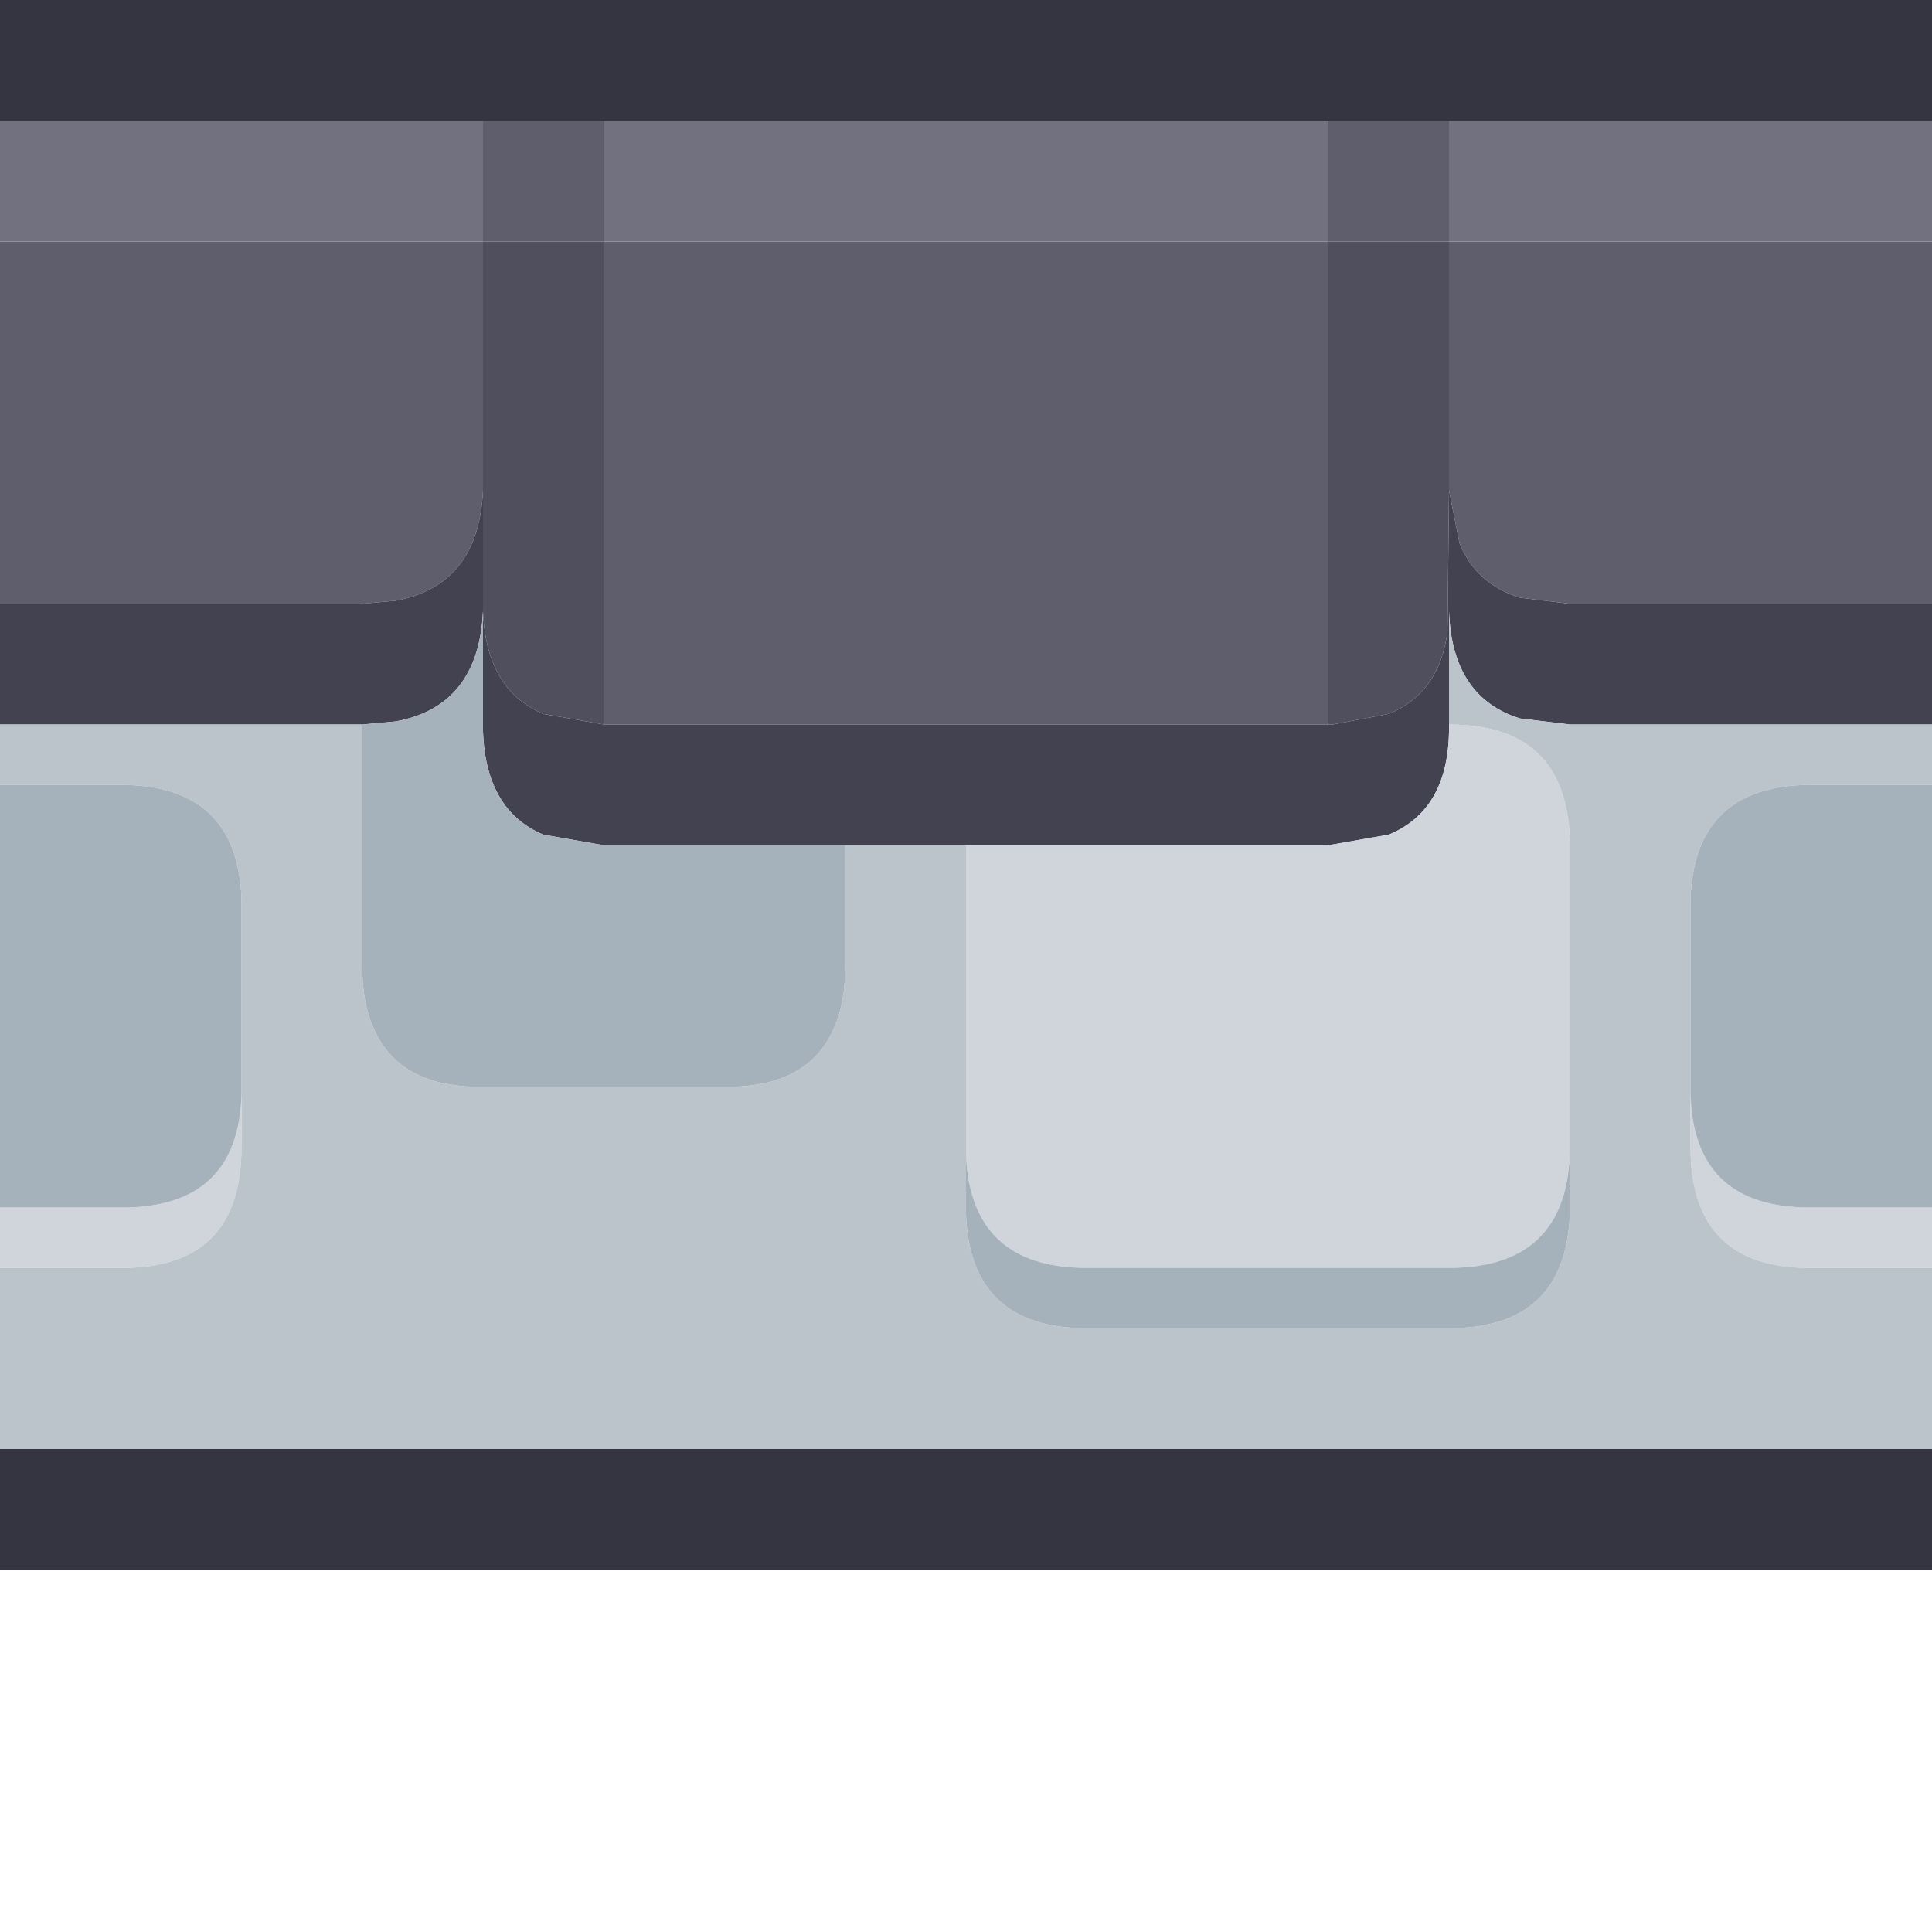 <svg width="64" height="64" xmlns="http://www.w3.org/2000/svg" xmlns:xlink="http://www.w3.org/1999/xlink">
  <defs/>
  <g>
    <path stroke="none" fill="#353541" d="M0 4 L0 0 64 0 64 4 48 4 44 4 20 4 16 4 0 4 M64 48 L64 52 0 52 0 48 64 48"/>
    <path stroke="none" fill="#5E5E6D" d="M64 8 L64 20 52 20 50.35 19.8 Q48.9 19.35 48.35 18 L48 16.25 48 12.8 48 8 64 8 M0 20 L0 8 16 8 16 16.25 Q15.85 19.4 13.1 19.9 L12 20 0 20 M16 4 L20 4 20 8 44 8 44 4 48 4 48 8 44 8 44 24 20 24 20 8 16 8 16 4"/>
    <path stroke="none" fill="#4F4F5D" d="M48 16.25 L47.95 20.9 Q47.7 22.95 46 23.65 L44.15 24 44 24 44 8 48 8 48 12.8 48 16.25 M20 24 L18 23.65 Q16.1 22.85 16 20.25 L16 16.25 16 8 20 8 20 24"/>
    <path stroke="none" fill="#424251" d="M20 24 L44 24 44.15 24 46 23.65 Q47.7 22.95 47.95 20.9 L48 16.25 48.35 18 Q48.9 19.35 50.35 19.8 L52 20 64 20 64 24 52 24 50.35 23.8 Q48.1 23.1 48 20.25 L48 24 48 24.25 Q47.95 26.85 46 27.65 L44 28 32 28 28 28 20 28 18 27.65 Q16.1 26.85 16 24.25 L16 24 16 20.25 Q16.1 22.85 18 23.65 L20 24 M0 24 L0 20 12 20 13.1 19.9 Q15.85 19.4 16 16.25 L16 20.25 Q15.85 23.4 13.1 23.9 L12 24 0 24"/>
    <path stroke="none" fill="#CFD5DA" d="M64 40 L64 42 59.75 42 Q56 41.9 56 38 L56 36.25 Q56.1 39.9 59.75 40 L64 40 M0 42 L0 40 4.25 40 Q7.9 39.9 8 36.25 L8 38 Q8 41.9 4.25 42 L0 42 M32 28 L44 28 46 27.65 Q47.95 26.85 48 24.25 L48 24 Q51.85 24 52 27.75 L52 38.25 Q51.85 42 48 42 L36 42 Q32.15 42 32 38.25 L32 28"/>
    <path stroke="none" fill="#BBC4CB" d="M32 28 L32 38.25 32 40.25 Q32.15 44 36 44 L48 44 Q51.85 44 52 40.25 L52 38.25 52 27.75 Q51.85 24 48 24 L48 20.25 Q48.1 23.1 50.35 23.8 L52 24 64 24 64 26 60 26 Q56.15 26 56 29.75 L56 36.25 56 38 Q56 41.9 59.75 42 L64 42 64 48 0 48 0 42 4.25 42 Q8 41.9 8 38 L8 36.25 8 29.75 Q7.85 26 4 26 L0 26 0 24 12 24 12 32 Q12 33.2 12.35 34 13.15 35.95 15.75 36 L24.25 36 Q26.85 35.95 27.65 34 28 33.2 28 32 L28 28 32 28"/>
    <path stroke="none" fill="#A6B2BB" d="M64 26 L64 40 59.75 40 Q56.1 39.9 56 36.25 L56 29.75 Q56.15 26 60 26 L64 26 M0 40 L0 26 4 26 Q7.85 26 8 29.75 L8 36.25 Q7.9 39.9 4.25 40 L0 40 M16 20.25 L16 24 16 24.25 Q16.1 26.85 18 27.65 L20 28 28 28 28 32 Q28 33.2 27.65 34 26.85 35.95 24.25 36 L15.75 36 Q13.15 35.95 12.35 34 12 33.2 12 32 L12 24 13.1 23.9 Q15.85 23.4 16 20.25 M52 38.25 L52 40.25 Q51.85 44 48 44 L36 44 Q32.15 44 32 40.25 L32 38.25 Q32.15 42 36 42 L48 42 Q51.85 42 52 38.25"/>
    <path stroke="none" fill="#717180" d="M64 4 L64 8 48 8 48 4 64 4 M0 8 L0 4 16 4 16 8 0 8 M20 4 L44 4 44 8 20 8 20 4"/>
  </g>
</svg>